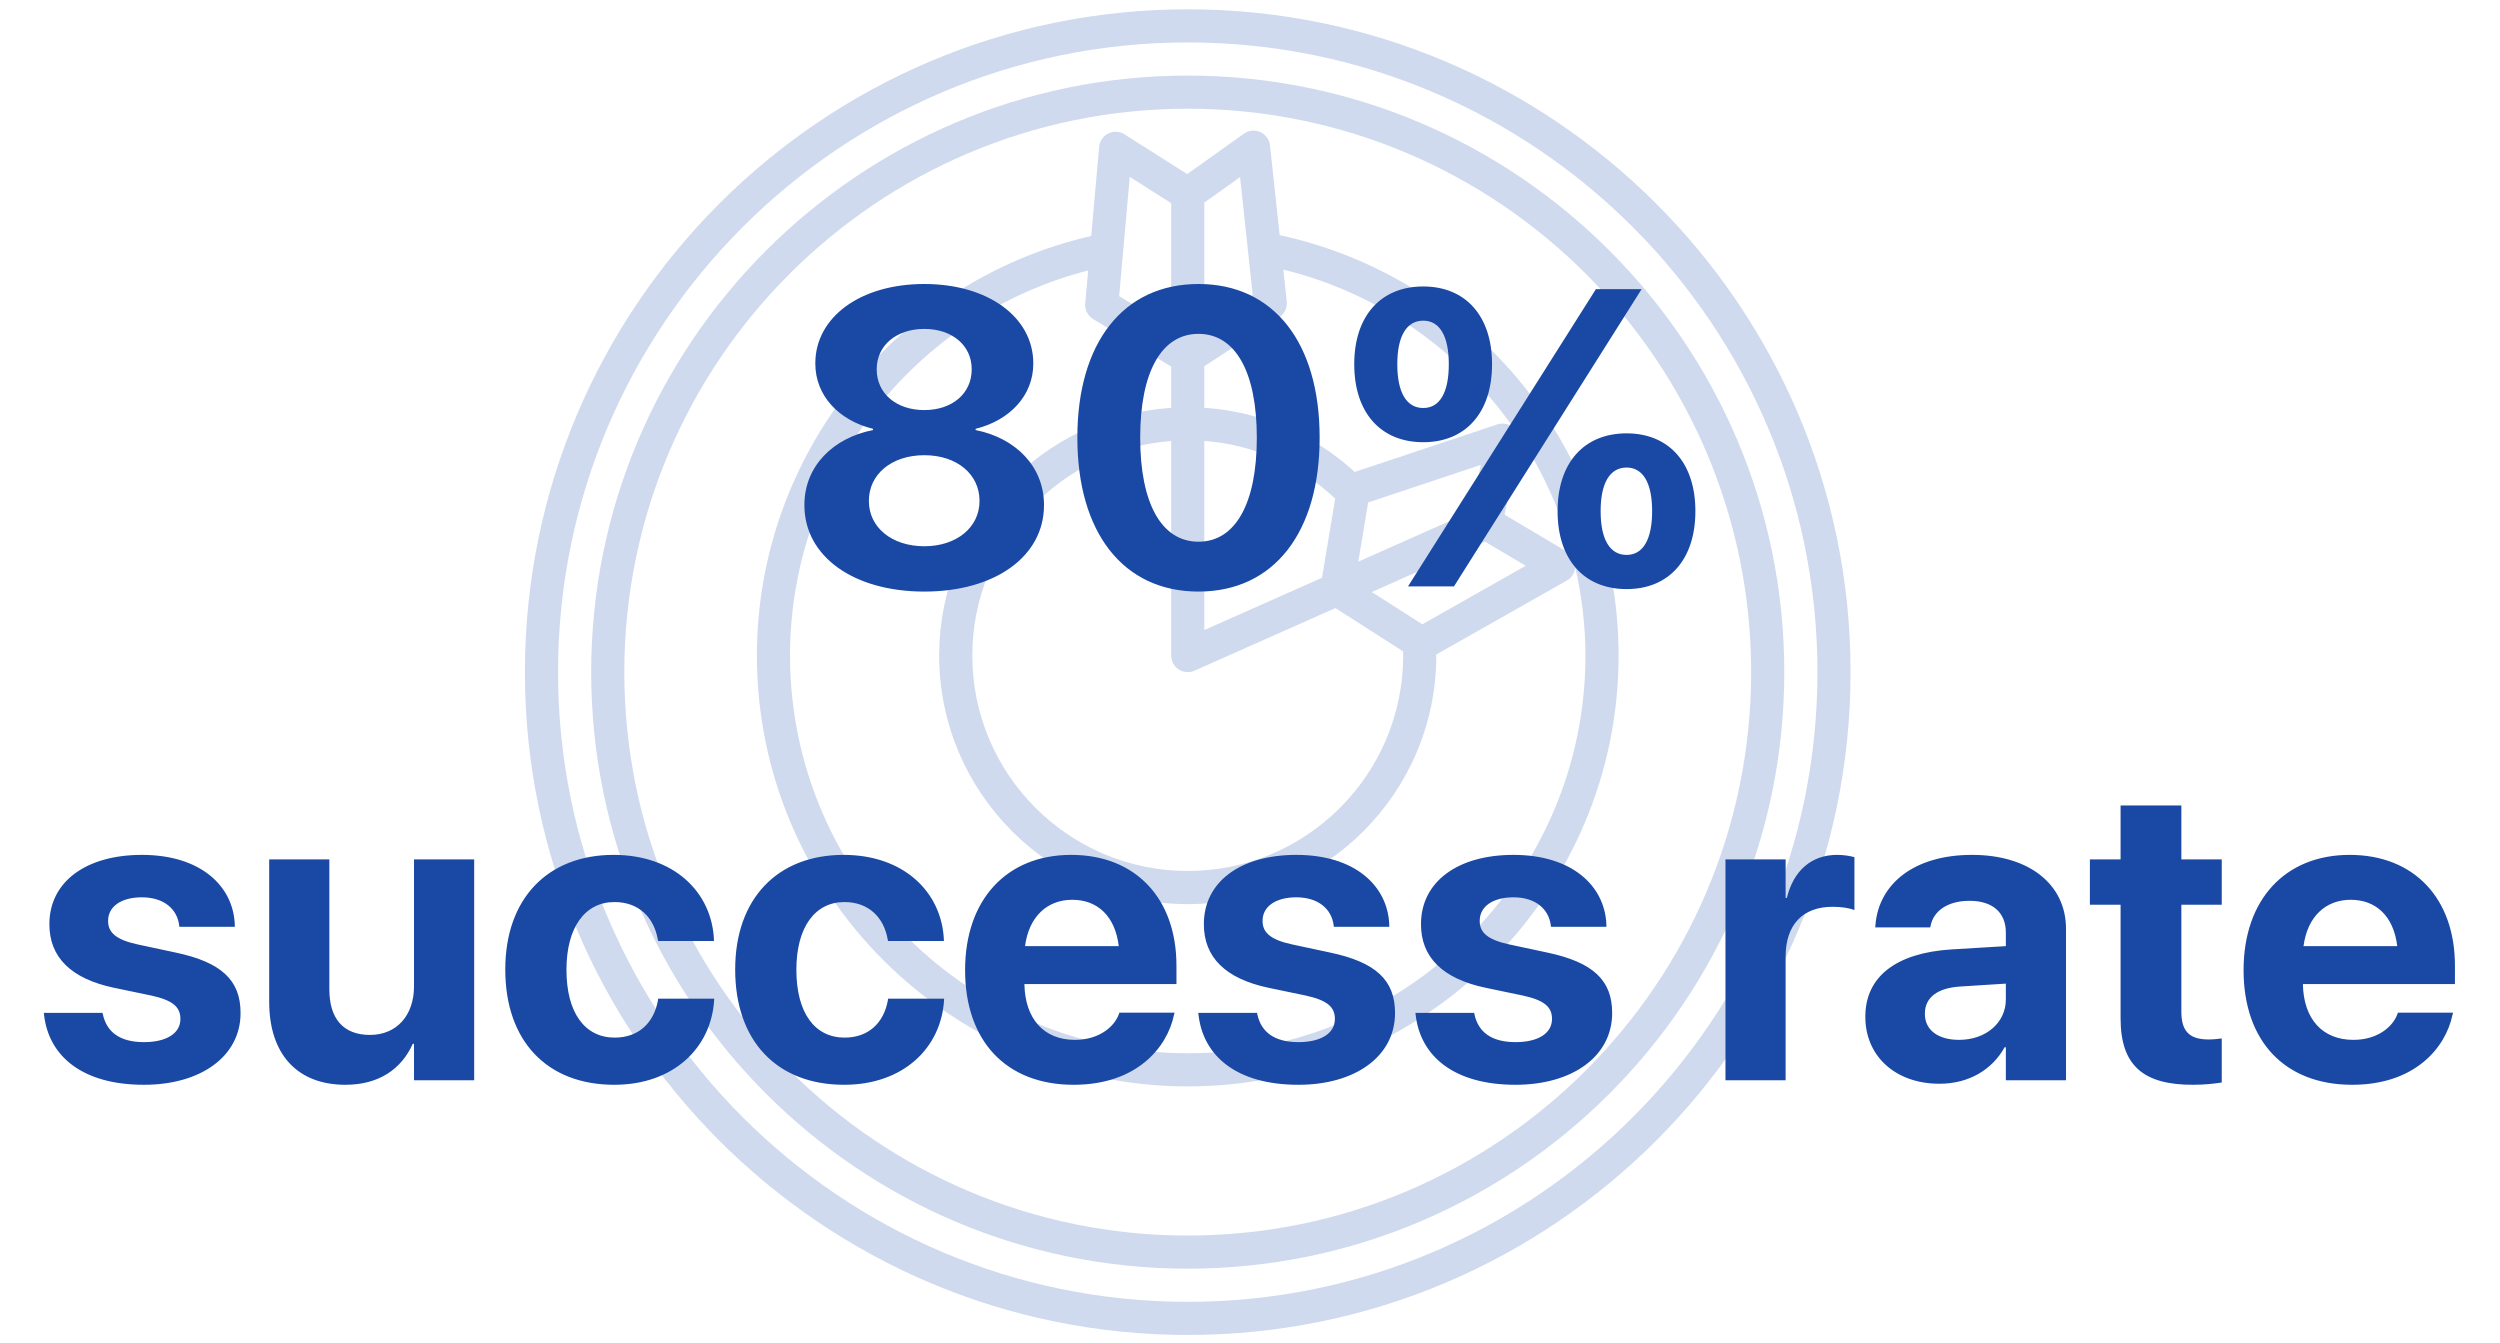 <svg width="162" height="87" viewBox="0 0 162 87" fill="none" xmlns="http://www.w3.org/2000/svg">
<path d="M76.965 0.603C53.282 0.603 34.014 19.87 34.014 43.554C34.014 67.238 53.282 86.506 76.965 86.506C100.649 86.506 119.917 67.238 119.917 43.554C119.917 19.87 100.649 0.603 76.965 0.603ZM76.965 84.358C54.466 84.358 36.161 66.054 36.161 43.554C36.161 21.055 54.466 2.75 76.965 2.75C99.465 2.75 117.77 21.055 117.77 43.554C117.77 66.054 99.465 84.358 76.965 84.358Z" fill="#A3B7DE" fill-opacity="0.51"/>
<path d="M76.965 4.898C55.65 4.898 38.309 22.239 38.309 43.554C38.309 64.87 55.65 82.211 76.965 82.211C98.281 82.211 115.622 64.87 115.622 43.554C115.622 22.239 98.281 4.898 76.965 4.898ZM76.965 80.063C56.834 80.063 40.456 63.685 40.456 43.554C40.456 23.423 56.834 7.045 76.965 7.045C97.096 7.045 113.474 23.423 113.474 43.554C113.474 63.685 97.096 80.063 76.965 80.063Z" fill="#A3B7DE" fill-opacity="0.51"/>
<path d="M82.923 15.236L82.296 9.421C82.255 9.042 82.016 8.713 81.668 8.557C81.322 8.401 80.916 8.441 80.605 8.662L76.93 11.281L72.869 8.705C72.553 8.504 72.154 8.482 71.819 8.649C71.483 8.815 71.258 9.143 71.225 9.517L70.711 15.292C58.115 18.174 49.047 29.465 49.047 42.48C49.047 57.875 61.571 70.399 76.965 70.399C92.36 70.399 104.884 57.875 104.884 42.48C104.884 29.315 95.691 18 82.923 15.236ZM101.947 36.165C101.856 35.999 101.723 35.858 101.555 35.758L97.496 33.354L98.42 28.732C98.464 28.515 98.431 28.297 98.347 28.1C99.985 30.535 101.213 33.257 101.947 36.165ZM96.224 35.097L98.866 36.661L92.169 40.455L88.896 38.364L96.224 35.097ZM88.016 36.396L88.656 32.557L95.952 30.125L95.349 33.135L88.016 36.396ZM78.039 13.129L80.357 11.476L81.176 19.122L78.039 21.169V13.129ZM78.039 23.733L82.9 20.561C83.237 20.341 83.423 19.95 83.381 19.549L83.161 17.47C89.355 18.988 94.57 22.719 98.062 27.706C97.778 27.462 97.385 27.384 97.028 27.502L87.787 30.583C85.089 28.113 81.692 26.665 78.039 26.426V23.733ZM78.039 28.571C81.227 28.812 84.191 30.109 86.52 32.31L85.665 37.439L78.039 40.828V28.571ZM76.38 43.381C76.557 43.495 76.761 43.554 76.965 43.554C77.113 43.554 77.262 43.524 77.402 43.461L86.534 39.403L90.921 42.207C90.924 42.297 90.925 42.388 90.925 42.48C90.925 50.178 84.663 56.44 76.965 56.44C69.268 56.44 63.006 50.178 63.006 42.48C63.006 35.145 68.696 29.127 75.892 28.575V42.48C75.892 42.844 76.076 43.182 76.38 43.381ZM72.783 16.242L73.208 11.463L75.892 13.165V21.241L72.521 19.189L72.784 16.246C72.784 16.245 72.783 16.243 72.783 16.242ZM76.965 68.251C62.755 68.251 51.194 56.691 51.194 42.48C51.194 30.697 59.236 20.425 70.513 17.525L70.323 19.663C70.287 20.071 70.485 20.463 70.834 20.676L75.892 23.755V26.428C67.511 26.985 60.858 33.962 60.858 42.48C60.858 51.362 68.084 58.587 76.965 58.587C85.847 58.587 93.072 51.362 93.072 42.48C93.072 42.458 93.07 42.436 93.07 42.413L97.102 40.129L101.537 37.616C101.787 37.475 101.966 37.241 102.042 36.972C102.062 36.901 102.068 36.825 102.073 36.75C102.495 38.601 102.736 40.515 102.736 42.48C102.736 56.691 91.175 68.251 76.965 68.251Z" fill="#A3B7DE" fill-opacity="0.51"/>
<path d="M59.895 38.334C64.487 38.334 67.651 36.051 67.651 32.74V32.714C67.651 30.217 65.795 28.375 63.219 27.868V27.788C65.435 27.24 66.957 25.625 66.957 23.569V23.543C66.957 20.566 64.046 18.403 59.895 18.403C55.73 18.403 52.833 20.566 52.833 23.543V23.569C52.833 25.625 54.341 27.24 56.571 27.788V27.868C53.981 28.375 52.125 30.217 52.125 32.714V32.74C52.125 36.051 55.303 38.334 59.895 38.334ZM59.895 26.573C58.079 26.573 56.811 25.492 56.811 23.943V23.916C56.811 22.381 58.093 21.313 59.895 21.313C61.697 21.313 62.965 22.381 62.965 23.916V23.943C62.965 25.492 61.71 26.573 59.895 26.573ZM59.895 35.397C57.785 35.397 56.304 34.169 56.304 32.473V32.447C56.304 30.738 57.772 29.497 59.895 29.497C62.017 29.497 63.472 30.738 63.472 32.447V32.473C63.472 34.169 61.991 35.397 59.895 35.397ZM77.663 38.334C82.549 38.334 85.512 34.502 85.512 28.375V28.348C85.512 22.221 82.549 18.403 77.663 18.403C72.777 18.403 69.813 22.221 69.813 28.348V28.375C69.813 34.502 72.777 38.334 77.663 38.334ZM77.663 35.103C75.26 35.103 73.885 32.607 73.885 28.375V28.348C73.885 24.117 75.26 21.634 77.663 21.634C80.066 21.634 81.441 24.117 81.441 28.348V28.375C81.441 32.607 80.066 35.103 77.663 35.103ZM92.227 28.655C94.99 28.655 96.685 26.72 96.685 23.609V23.596C96.685 20.499 94.99 18.563 92.227 18.563C89.45 18.563 87.755 20.499 87.755 23.596V23.609C87.755 26.72 89.45 28.655 92.227 28.655ZM94.216 38L106.377 18.737H103.414L91.239 38H94.216ZM92.227 26.439C91.145 26.439 90.545 25.438 90.545 23.609V23.596C90.545 21.781 91.145 20.779 92.227 20.779C93.295 20.779 93.882 21.781 93.882 23.596V23.609C93.882 25.438 93.295 26.439 92.227 26.439ZM105.403 38.173C108.166 38.173 109.861 36.238 109.861 33.127V33.114C109.861 30.017 108.166 28.081 105.403 28.081C102.626 28.081 100.931 30.017 100.931 33.114V33.127C100.931 36.238 102.626 38.173 105.403 38.173ZM105.403 35.958C104.321 35.958 103.721 34.956 103.721 33.127V33.114C103.721 31.299 104.321 30.297 105.403 30.297C106.47 30.297 107.058 31.299 107.058 33.114V33.127C107.058 34.956 106.47 35.958 105.403 35.958ZM9.328 70.294C13.012 70.294 15.588 68.451 15.588 65.648V65.635C15.588 63.526 14.36 62.351 11.37 61.723L8.94 61.203C7.499 60.896 7.005 60.415 7.005 59.681V59.668C7.005 58.746 7.846 58.146 9.194 58.146C10.636 58.146 11.477 58.92 11.61 59.948L11.624 60.055H15.215V59.921C15.121 57.412 12.999 55.396 9.194 55.396C5.55 55.396 3.2 57.158 3.2 59.881V59.895C3.2 62.031 4.602 63.419 7.379 64.006L9.808 64.513C11.21 64.82 11.69 65.261 11.69 66.022V66.035C11.69 66.956 10.796 67.53 9.328 67.53C7.766 67.53 6.925 66.876 6.671 65.755L6.644 65.635H2.84L2.853 65.755C3.16 68.465 5.363 70.294 9.328 70.294ZM22.383 70.294C24.546 70.294 26.014 69.279 26.748 67.637H26.828V70H30.727V55.69H26.828V63.913C26.828 65.782 25.721 67.063 23.972 67.063C22.223 67.063 21.342 65.982 21.342 64.113V55.69H17.444V64.927C17.444 68.278 19.233 70.294 22.383 70.294ZM39.804 70.294C43.622 70.294 46.092 67.918 46.278 64.794V64.714H42.647L42.634 64.834C42.367 66.275 41.393 67.237 39.831 67.237C37.908 67.237 36.707 65.648 36.707 62.845V62.831C36.707 60.095 37.908 58.453 39.817 58.453C41.433 58.453 42.38 59.494 42.621 60.856L42.647 60.976H46.265V60.882C46.118 57.785 43.649 55.396 39.764 55.396C35.479 55.396 32.742 58.239 32.742 62.818V62.831C32.742 67.45 35.439 70.294 39.804 70.294ZM54.702 70.294C58.52 70.294 60.989 67.918 61.176 64.794V64.714H57.545L57.532 64.834C57.265 66.275 56.29 67.237 54.728 67.237C52.806 67.237 51.605 65.648 51.605 62.845V62.831C51.605 60.095 52.806 58.453 54.715 58.453C56.331 58.453 57.278 59.494 57.519 60.856L57.545 60.976H61.163V60.882C61.016 57.785 58.546 55.396 54.662 55.396C50.377 55.396 47.64 58.239 47.64 62.818V62.831C47.64 67.45 50.337 70.294 54.702 70.294ZM69.573 70.294C73.658 70.294 75.634 67.877 76.074 65.768L76.114 65.621H72.537L72.51 65.701C72.23 66.502 71.255 67.383 69.653 67.383C67.664 67.383 66.422 66.049 66.382 63.766H76.234V62.564C76.234 58.239 73.605 55.396 69.413 55.396C65.221 55.396 62.538 58.306 62.538 62.858V62.871C62.538 67.45 65.194 70.294 69.573 70.294ZM69.48 58.306C71.095 58.306 72.256 59.334 72.496 61.31H66.422C66.676 59.374 67.878 58.306 69.48 58.306ZM84.137 70.294C87.822 70.294 90.398 68.451 90.398 65.648V65.635C90.398 63.526 89.17 62.351 86.18 61.723L83.75 61.203C82.308 60.896 81.814 60.415 81.814 59.681V59.668C81.814 58.746 82.655 58.146 84.004 58.146C85.445 58.146 86.286 58.92 86.42 59.948L86.433 60.055H90.024V59.921C89.931 57.412 87.808 55.396 84.004 55.396C80.359 55.396 78.01 57.158 78.01 59.881V59.895C78.01 62.031 79.411 63.419 82.188 64.006L84.618 64.513C86.019 64.82 86.5 65.261 86.5 66.022V66.035C86.5 66.956 85.606 67.53 84.137 67.53C82.575 67.53 81.734 66.876 81.481 65.755L81.454 65.635H77.649L77.663 65.755C77.97 68.465 80.172 70.294 84.137 70.294ZM98.207 70.294C101.892 70.294 104.468 68.451 104.468 65.648V65.635C104.468 63.526 103.24 62.351 100.25 61.723L97.82 61.203C96.378 60.896 95.885 60.415 95.885 59.681V59.668C95.885 58.746 96.725 58.146 98.074 58.146C99.516 58.146 100.357 58.92 100.49 59.948L100.503 60.055H104.094V59.921C104.001 57.412 101.878 55.396 98.074 55.396C94.429 55.396 92.08 57.158 92.08 59.881V59.895C92.08 62.031 93.482 63.419 96.258 64.006L98.688 64.513C100.09 64.82 100.57 65.261 100.57 66.022V66.035C100.57 66.956 99.676 67.53 98.207 67.53C96.645 67.53 95.804 66.876 95.551 65.755L95.524 65.635H91.719L91.733 65.755C92.04 68.465 94.243 70.294 98.207 70.294ZM111.81 70H115.708V61.99C115.708 59.908 116.83 58.76 118.752 58.76C119.313 58.76 119.847 58.84 120.167 58.974V55.543C119.873 55.463 119.473 55.396 119.046 55.396C117.377 55.396 116.215 56.424 115.788 58.186H115.708V55.69H111.81V70ZM125.68 70.227C127.562 70.227 129.084 69.332 129.899 67.864H129.979V70H133.877V60.188C133.877 57.305 131.487 55.396 127.789 55.396C124.012 55.396 121.742 57.291 121.529 59.935L121.515 60.095H125.079L125.106 59.975C125.293 59.054 126.174 58.373 127.629 58.373C129.151 58.373 129.979 59.16 129.979 60.428V61.31L126.441 61.523C122.89 61.75 120.874 63.272 120.874 65.875V65.902C120.874 68.425 122.81 70.227 125.68 70.227ZM124.732 65.701V65.675C124.732 64.66 125.52 64.019 127.028 63.926L129.979 63.739V64.767C129.979 66.262 128.697 67.383 126.948 67.383C125.6 67.383 124.732 66.756 124.732 65.701ZM142.086 70.294C142.901 70.294 143.528 70.214 143.969 70.147V67.29C143.728 67.317 143.475 67.357 143.128 67.357C141.953 67.357 141.352 66.903 141.352 65.568V58.626H143.969V55.69H141.352V52.192H137.414V55.69H135.425V58.626H137.414V65.995C137.414 69.066 138.909 70.294 142.086 70.294ZM152.419 70.294C156.504 70.294 158.479 67.877 158.92 65.768L158.96 65.621H155.382L155.356 65.701C155.075 66.502 154.101 67.383 152.499 67.383C150.51 67.383 149.268 66.049 149.228 63.766H159.08V62.564C159.08 58.239 156.45 55.396 152.259 55.396C148.067 55.396 145.384 58.306 145.384 62.858V62.871C145.384 67.45 148.04 70.294 152.419 70.294ZM152.325 58.306C153.941 58.306 155.102 59.334 155.342 61.31H149.268C149.522 59.374 150.723 58.306 152.325 58.306Z" fill="#1949A4"/>
</svg>

